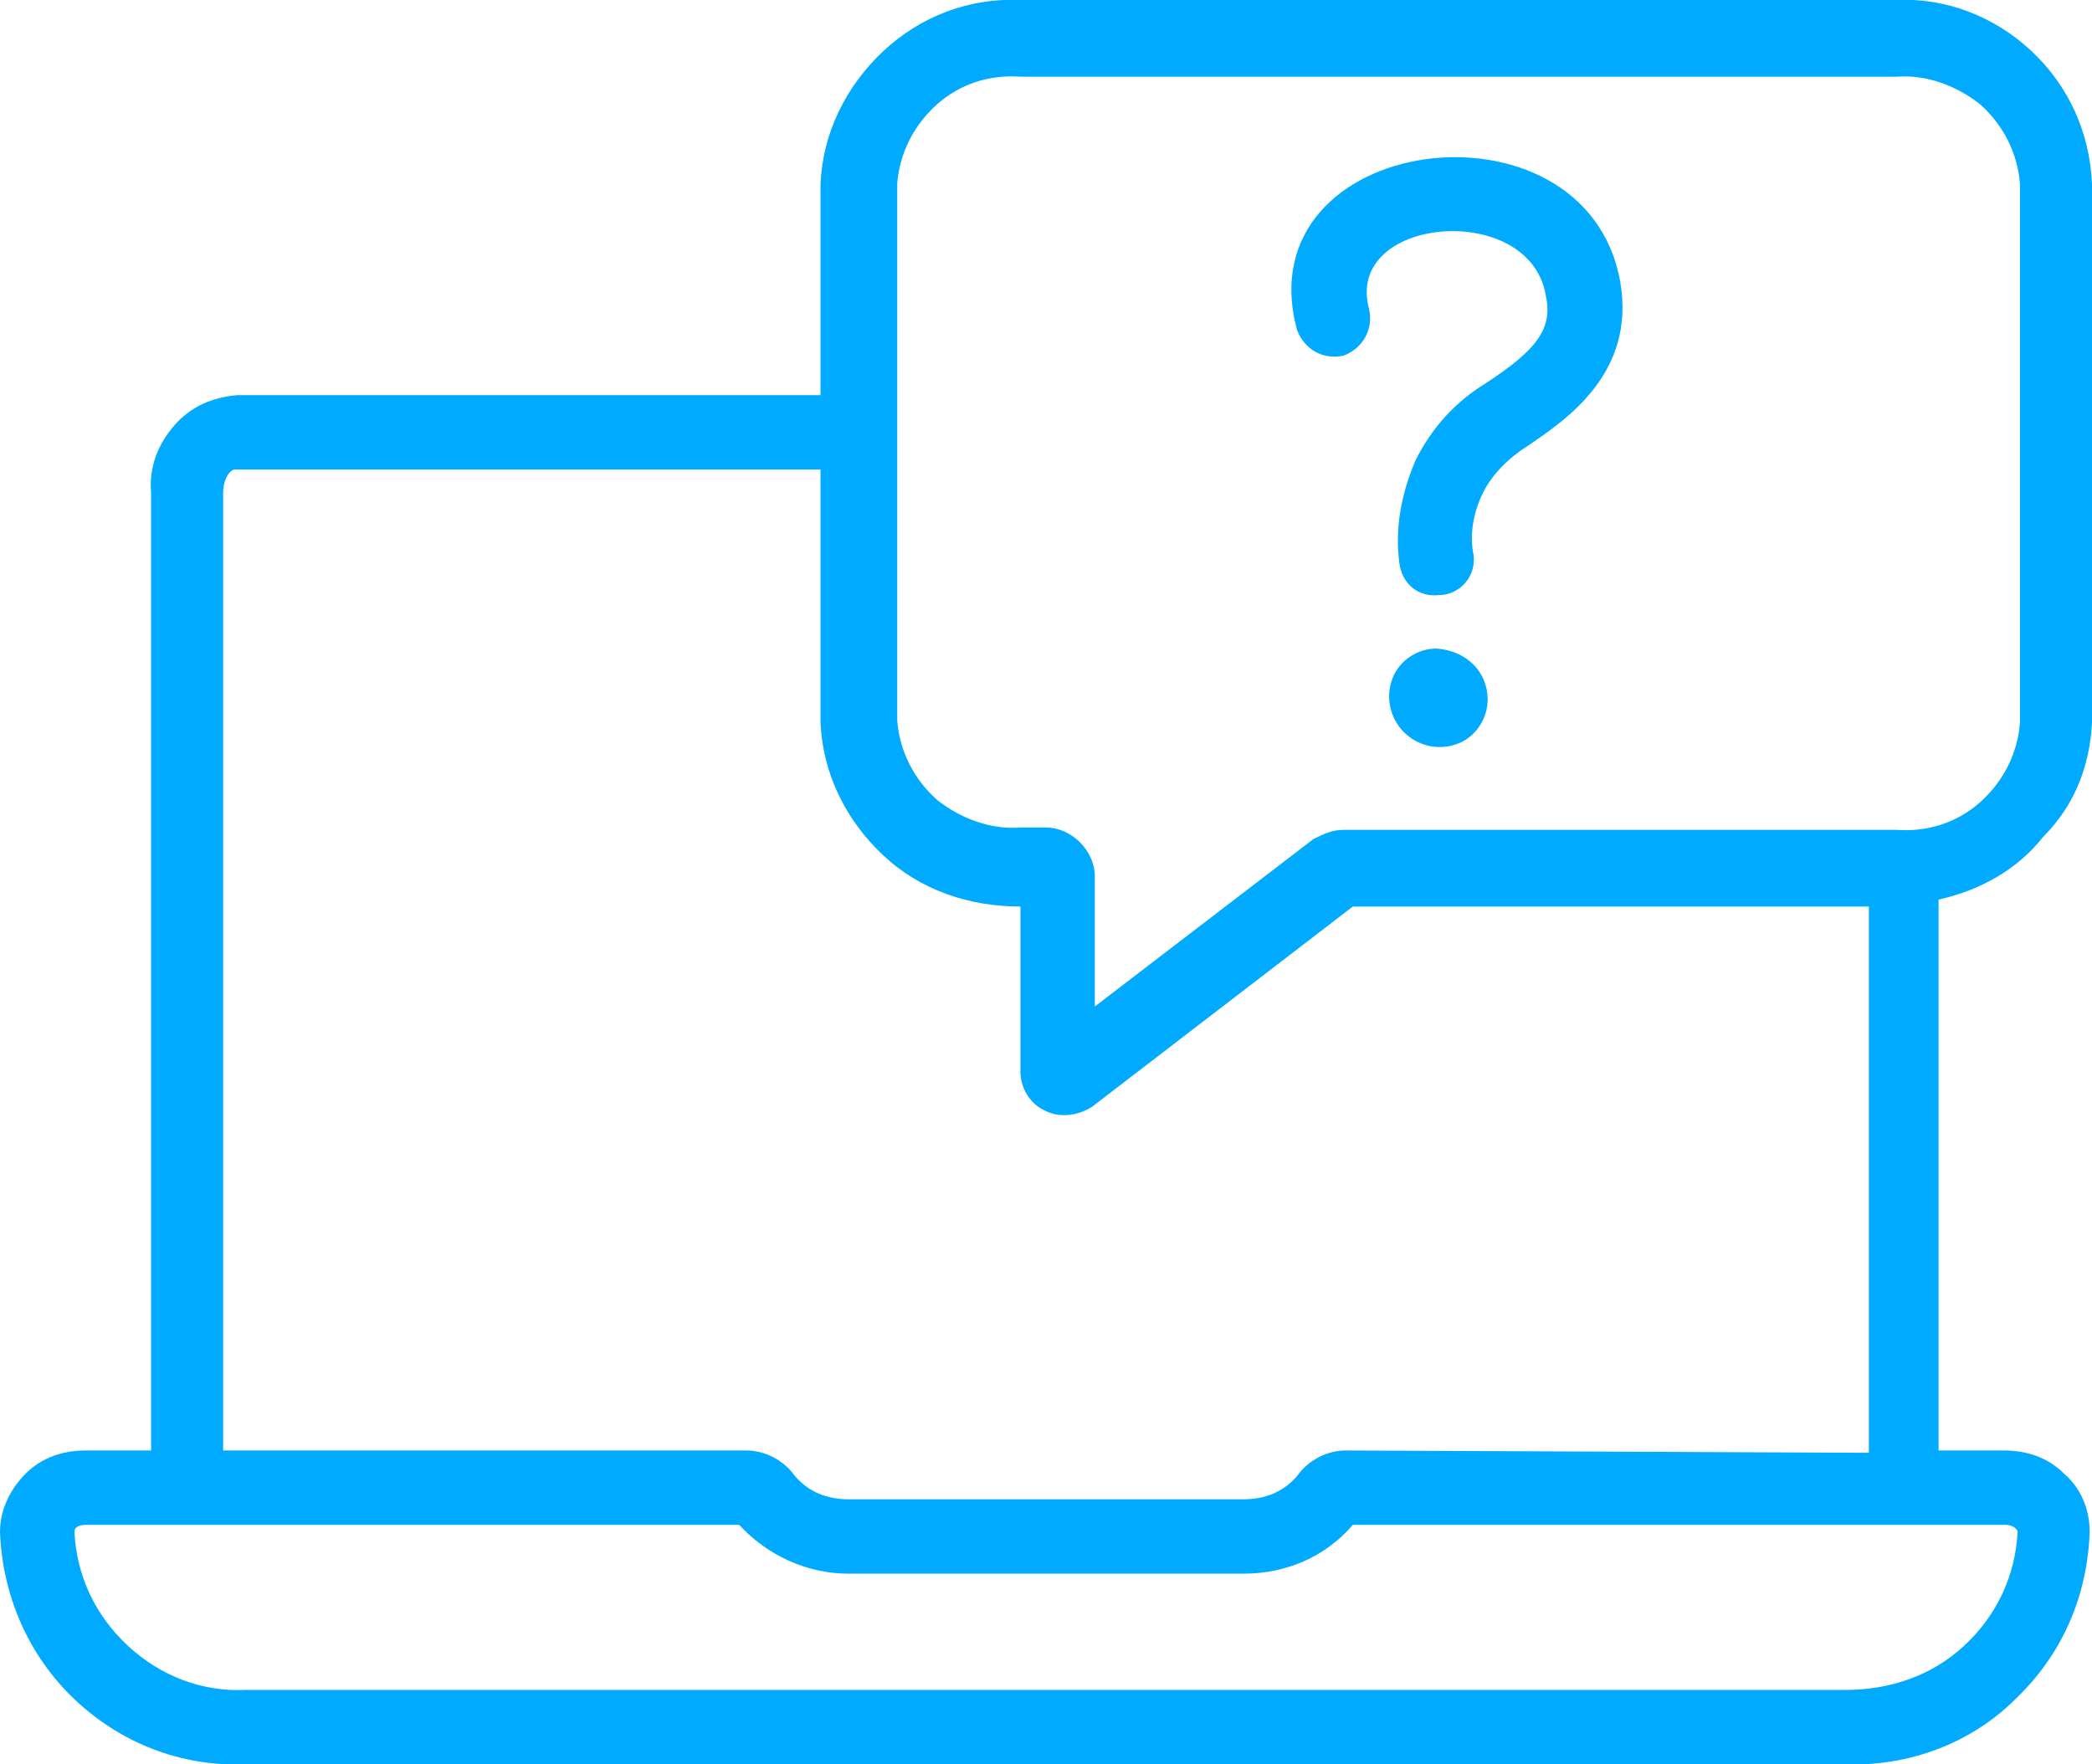 <?xml version="1.0" encoding="utf-8"?>
<!-- Generator: Adobe Illustrator 26.3.1, SVG Export Plug-In . SVG Version: 6.00 Build 0)  -->
<svg version="1.1" id="Layer_1" xmlns="http://www.w3.org/2000/svg" xmlns:xlink="http://www.w3.org/1999/xlink" x="0px" y="0px"
	 viewBox="0 0 90 75.9" style="enable-background:new 0 0 90 75.9;" xml:space="preserve">
<style type="text/css">
	.st0{fill:#00ABFF;}
</style>
<g>
	<path class="st0" d="M90,31.1V7.9c-0.1-2.2-1-4.2-2.6-5.7c-1.6-1.5-3.7-2.3-5.8-2.2H43.9c-2.2-0.1-4.3,0.7-5.9,2.2
		c-1.6,1.5-2.6,3.5-2.7,5.7V17H10.2c-1.1,0.1-2,0.5-2.7,1.3c-0.7,0.8-1.1,1.8-1,2.9v41.2H3.7c-1,0-1.9,0.3-2.6,1
		C0.4,64.1,0,65,0,65.9c0.1,2.7,1.2,5.3,3.2,7.2c2,1.9,4.6,2.9,7.3,2.8h68.9c2.7,0.1,5.4-0.9,7.3-2.8c2-1.9,3.1-4.4,3.2-7.2
		c0-1-0.4-1.9-1.1-2.5c-0.7-0.7-1.6-1-2.6-1h-2.8V38.7c1.8-0.4,3.4-1.3,4.5-2.7C89.3,34.6,89.9,32.9,90,31.1L90,31.1z M38.6,7.9
		c0.1-1.3,0.7-2.5,1.7-3.4c1-0.9,2.3-1.3,3.6-1.2h37.7c1.3-0.1,2.6,0.4,3.6,1.2c1,0.9,1.6,2.1,1.7,3.4v23.2
		c-0.1,1.3-0.7,2.5-1.7,3.4c-1,0.9-2.3,1.3-3.6,1.2H57.8c-0.5,0-0.9,0.2-1.3,0.4l-9.4,7.2v-5.6c0-1.1-1-2.1-2.1-2.1h-1.1
		c-1.3,0.1-2.6-0.4-3.6-1.2c-1-0.9-1.6-2.1-1.7-3.4L38.6,7.9z M86.8,65.9c-0.1,1.9-0.9,3.6-2.3,4.9c-1.4,1.3-3.2,1.9-5.1,1.9H10.6
		c-1.9,0.1-3.7-0.6-5.1-1.9c-1.4-1.3-2.2-3-2.3-4.9c0-0.2,0.2-0.3,0.5-0.3h28.1c1.2,1.3,2.9,2.1,4.7,2.1h17c1.8,0,3.5-0.7,4.7-2.1
		h28.1C86.6,65.6,86.8,65.8,86.8,65.9L86.8,65.9z M57.9,62.4c-0.8,0-1.6,0.4-2.1,1.1c-0.6,0.7-1.4,1-2.3,1h-17c-0.9,0-1.7-0.3-2.3-1
		c-0.5-0.7-1.3-1.1-2.1-1.1H9.6V21.2c0-0.6,0.3-1,0.5-1l25.2,0v10.9c0.1,2.2,1.1,4.2,2.7,5.7c1.6,1.5,3.7,2.2,5.9,2.2l0,7.1
		c0,0.7,0.4,1.4,1.1,1.7c0.6,0.3,1.4,0.2,2-0.2l11.2-8.6l22.2,0v23.5L57.9,62.4z"/>
	<path class="st0" d="M60.2,24.2c-0.2-1.5,0.1-3,0.7-4.4c0.7-1.4,1.7-2.5,3-3.3c2.3-1.5,2.9-2.4,2.6-3.8c-0.7-4.1-8.7-3.4-7.6,0.6
		c0.2,0.9-0.3,1.7-1.1,2c-0.9,0.2-1.7-0.3-2-1.1c-2.3-8.5,12.4-10.4,13.9-2.1c0.7,4-2.4,6-4,7.1h0c-0.8,0.5-1.5,1.2-1.9,2
		c-0.4,0.8-0.6,1.8-0.4,2.7c0.1,0.9-0.6,1.7-1.5,1.7C61,25.7,60.3,25.1,60.2,24.2L60.2,24.2z"/>
	<path class="st0" d="M64,30.1c0,0.8-0.5,1.6-1.3,1.9c-0.8,0.3-1.7,0.1-2.3-0.5c-0.6-0.6-0.8-1.5-0.5-2.3c0.3-0.8,1.1-1.3,1.9-1.3
		C63.1,28,64,28.9,64,30.1L64,30.1z"/>
</g>
</svg>
